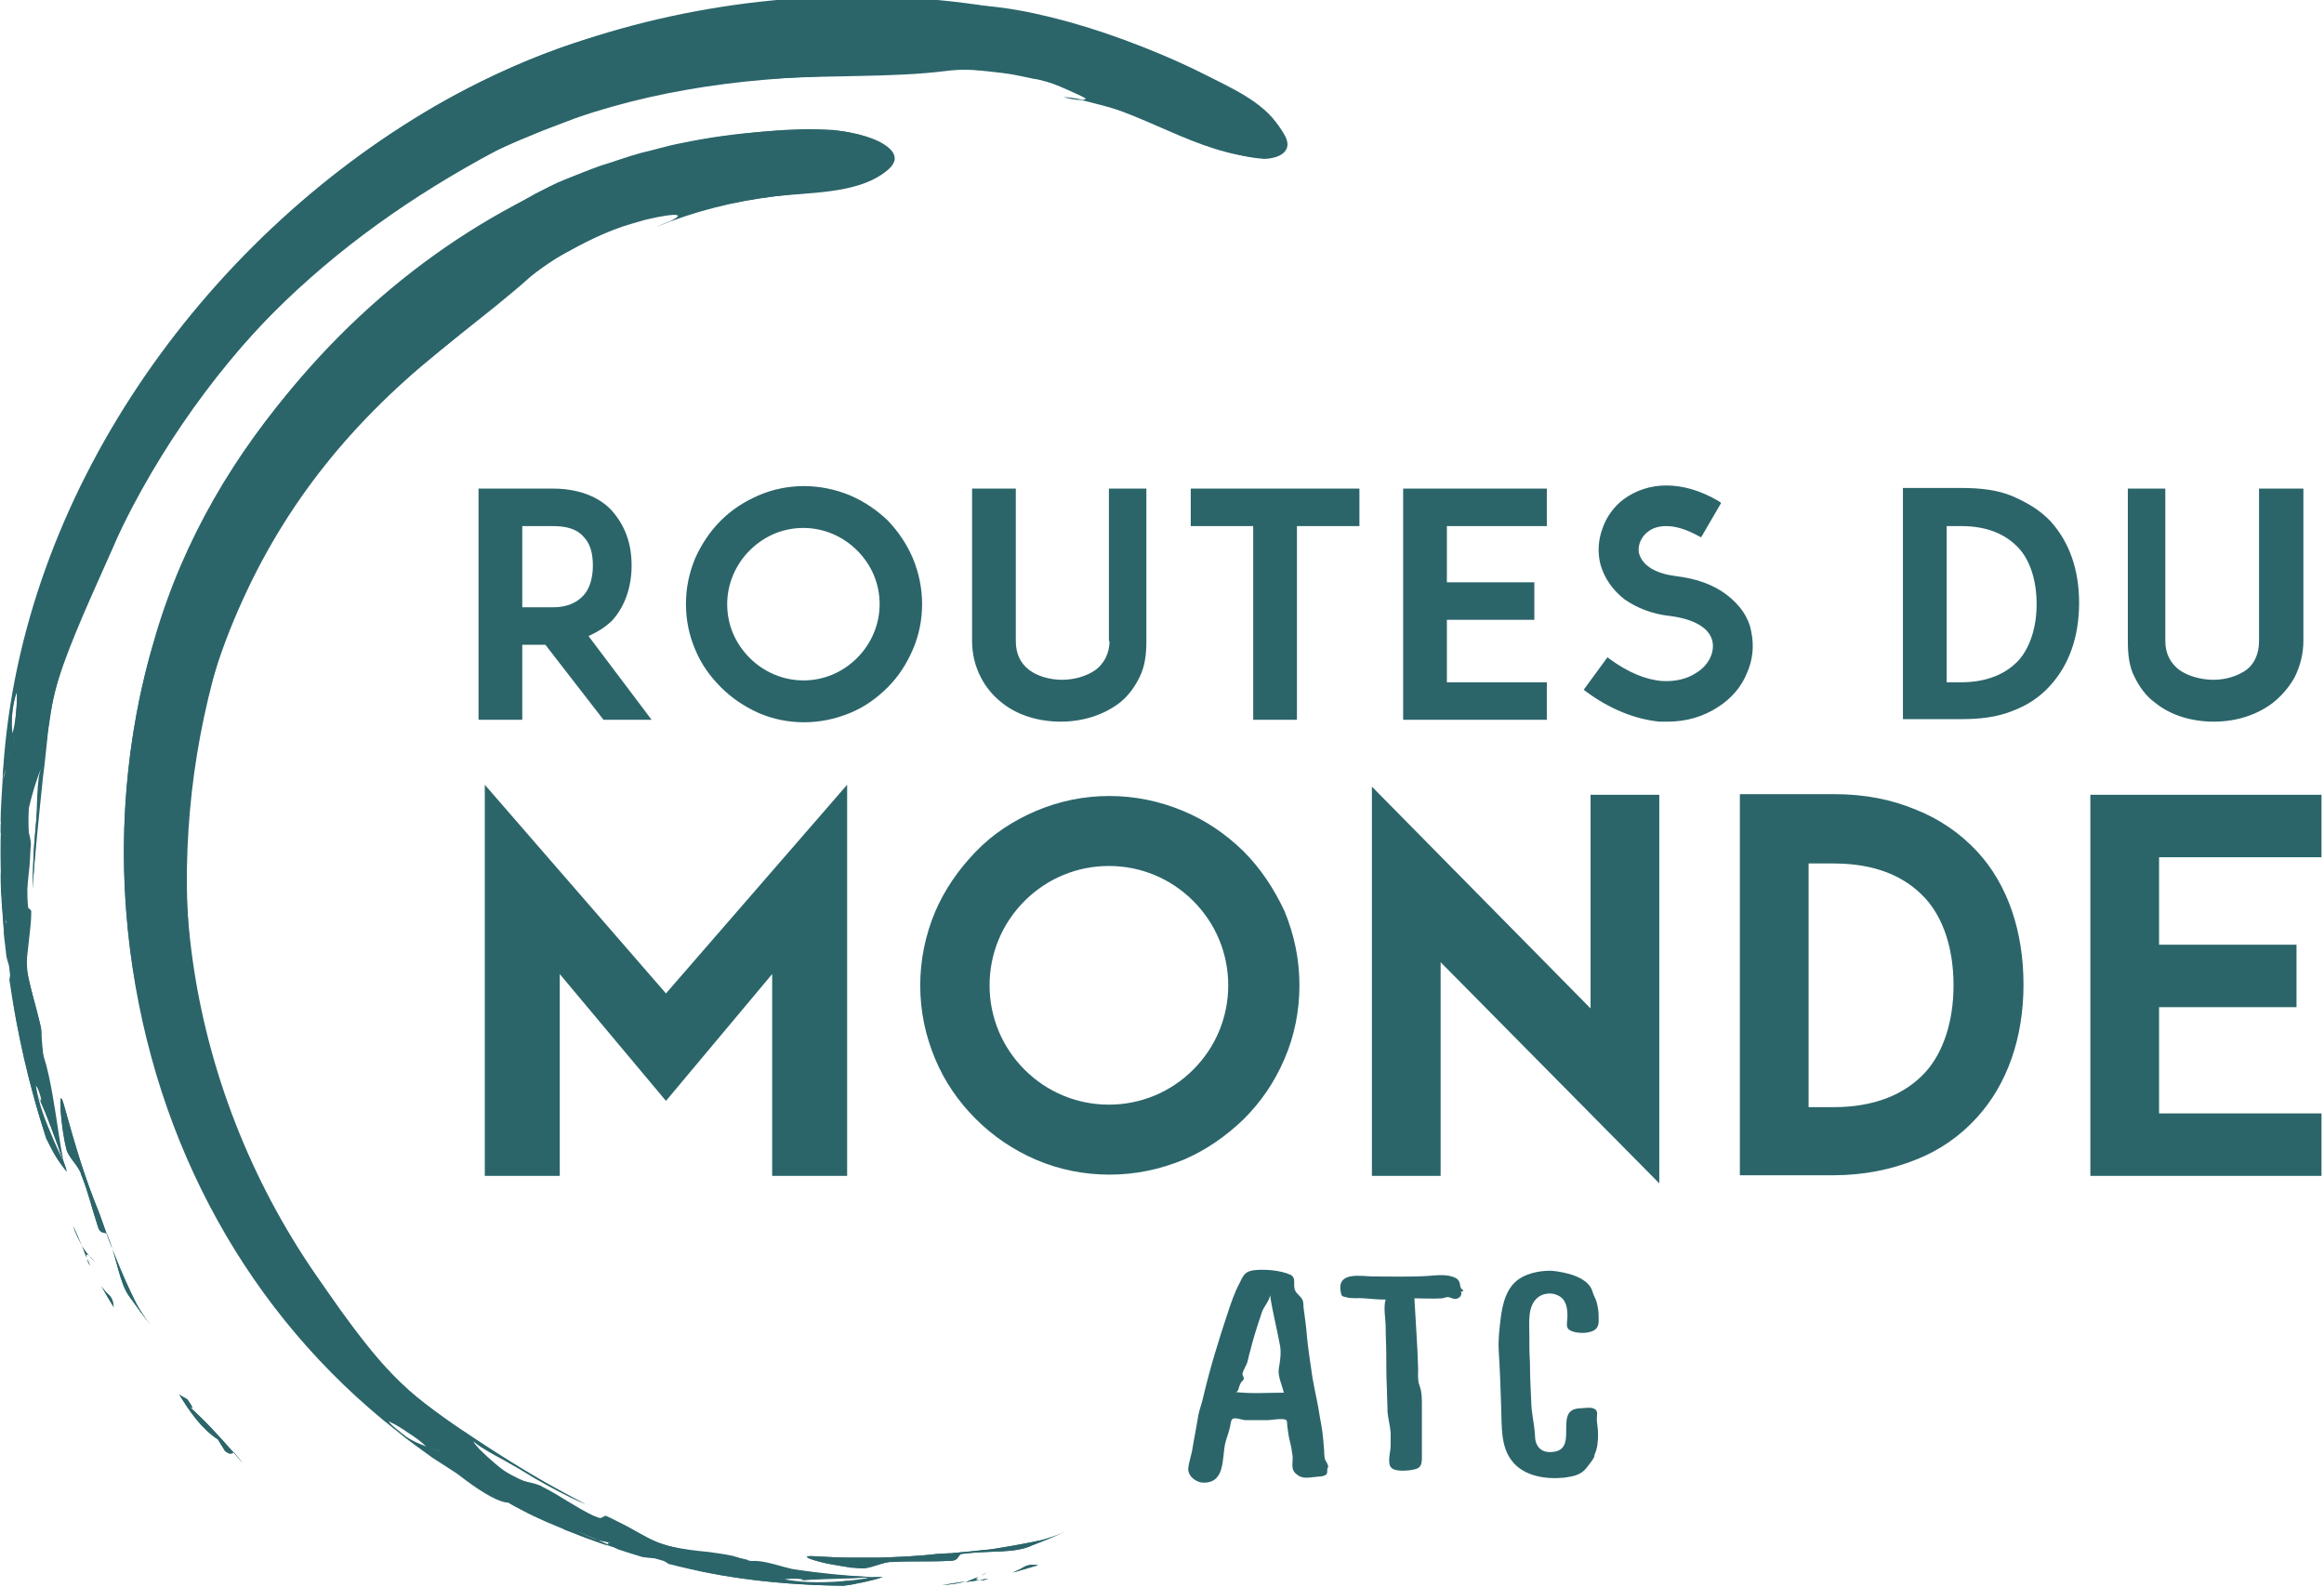 <?xml version="1.0" encoding="UTF-8"?>
<svg xmlns="http://www.w3.org/2000/svg" width="372" height="254" viewBox="0 0 372 254" fill="none">
  <g clip-path="url(#clip0_1005_367)">
    <path d="M166.2 250.5C164.8 250.9 163.5 251.3 162.1 251.7C162.8 251.4 163.4 251.1 164.1 250.7C165 250.3 165.5 250.5 166.2 250.5ZM158.2 252.7C157.9 252.8 157.7 252.8 157.5 252.9H156.8C157.3 252.8 157.8 252.7 158.2 252.7ZM150.8 253.7C152.1 253.5 153.4 253.3 154.6 253.1C153.5 253.4 152.3 253.6 150.8 253.7ZM156.6 252.4C156.2 252.7 156 252.9 156.8 252.9C156.1 253 155.3 253.1 154.6 253.2C155.4 252.9 156.1 252.6 156.6 252.4ZM156.6 252.4C157 252.2 157.7 251.9 157.9 251.7C157.5 251.9 157.1 252.2 156.6 252.4ZM154 248.7C153.3 248.7 153.6 249.8 152.2 249.8C150.5 249.9 148.9 249.9 147.4 249.9C145.9 249.9 144.3 249.9 142.8 250C141.4 249.9 139.2 251.2 137.7 251C137.3 251 136.8 250.9 136.2 250.9C135.6 250.8 135.1 250.7 134.4 250.6C133.2 250.4 132 250.2 131 249.9C129.1 249.4 128.2 248.9 130.7 249.1C132.6 249.2 134.3 249.3 136 249.3H140.7C143.7 249.2 146.7 249.1 150.1 248.7C150.8 248.7 151.5 248.6 152.2 248.6L154.3 248.4C155.7 248.3 157 248.1 158.4 248C161.1 247.6 163.9 247.1 166.7 246.5C168.3 246.1 169.7 245.5 171.1 244.9C169.3 245.7 167.4 246.5 165.3 247.3C162.4 248.7 158.6 248.1 154 248.7Z" fill="#2B656A"></path>
    <path d="M135 253.8C125.1 253.7 115.8 252.6 107 250.3C106.4 249.9 106 249.5 105 249.4C104.3 249.4 103.5 249.3 102.8 249.2C101.5 248.8 100.2 248.4 99 248C98.6 247.8 98.1 247.6 97.7 247.4C97 247 97.3 246.9 97.8 246.9C98.3 247 98.8 247 99.2 247C98.9 247 98.2 246.9 97.8 246.9C97.2 246.8 96.5 246.7 95.7 246.5C94.6 246 93.4 245.5 92.2 245C93.5 245.7 94.7 246.2 95.7 246.5L97.8 247.4L98.4 247.7C97 247.2 95.5 246.7 94.1 246.2C92.7 245.7 91.3 245.1 89.9 244.5C89.3 244.2 88.7 243.9 88.2 243.6C86.3 242.5 84.4 241.4 82.9 241.3C82.4 241.1 81.9 240.8 81.4 240.5C81.5 240.5 81.6 240.5 81.7 240.6C81.5 240.5 81.3 240.4 81.1 240.4C79 239.4 77.1 238.2 75 237C73.8 236 72.7 234.9 71.5 233.9C71.5 233.9 70.4 233.6 69.9 233.5C69.5 232.9 68.9 232.2 68.2 231.5C69.4 231.9 70.5 232.4 71.5 232.7C70.5 232.3 69.4 231.9 68.2 231.5C67.4 230.7 66.4 230 65.3 229.3C64.3 228.6 63.2 227.9 62.1 227.4C63 228.5 64.1 229.3 65.1 230C66.1 230.7 67.2 231.1 68.2 231.5C69 232.2 69.6 232.9 69.9 233.5C70.4 233.6 71.5 233.9 71.5 233.9C72.7 234.9 73.8 236 75 237C73.1 235.8 71.2 234.6 69.2 233.3C67.3 231.9 65.4 230.6 63.6 229.1C51.7 219.8 42 208.3 34.8 195.3C27.6 182.3 22.8 167.7 20.8 151.9C18.7 134.7 20.1 117.7 24.8 102C29.4 86.2 37.7 72.4 48 60.7C58.5 49 71 39.1 85.7 31C87.1 30.3 88.7 29.4 90.5 28.7C92.3 28 94.2 27.2 96.2 26.5C98.2 25.9 100.3 25.1 102.5 24.5C104.7 24 106.9 23.3 109.1 22.9C118.1 21 127.2 20.6 133.4 20.8C137.6 21.3 140.1 22.2 141.5 23.1C142.9 24 143.3 24.8 143.2 25.6C142.9 27.1 140.6 28.2 140.2 28.4C135.3 30.2 131.2 30.7 125.8 31.2C123.1 31.5 120.1 31.9 116.7 32.6C115 33 113.2 33.4 111.2 34C109.2 34.6 107.2 35.4 105 36.3C111 34.1 108.6 33.9 103.2 35.2C101.9 35.6 100.3 36 98.7 36.6C97.1 37.2 95.5 37.9 93.8 38.7C92.2 39.5 90.6 40.4 89 41.3C87.5 42.3 86.1 43.3 84.9 44.3C78.2 50.3 69.7 56.2 61.7 63.6C57.7 67.3 53.8 71.4 50.4 75.8C46.9 80.2 44 84.9 41.7 89.8C39.4 94.6 36.9 99.7 34.9 105.8C32.6 113.8 31.1 121.8 30.4 129.8C29.7 137.8 29.7 145.9 30.7 154C32.7 170.1 38 186.3 48.1 200.6C48.4 201.1 48.7 201.6 49 202C49.3 202.5 49.7 202.9 50 203.4C50.6 204.3 51.3 205.2 51.9 206.2C53.2 207.9 54.4 209.8 55.7 211.4C57 213.1 58.2 214.7 59.5 216.3C60.2 217.1 60.8 217.9 61.4 218.6C62.1 219.3 62.8 220.1 63.4 220.8C67.6 224.8 72.8 228.1 76.7 230.7C82.8 234.7 88.3 238 93.7 240.8C90.6 239.4 88 238 85.4 236.5C84.1 235.7 82.8 234.9 81.4 234.1C80 233.2 78.6 232.2 77 231.2C74.9 229.8 75.5 230.6 76.8 232C78.2 233.4 80.5 235.4 82 236.3C83.2 237.2 85.7 237.2 86.9 238C88.3 238.7 89.6 239.5 90.9 240.3C92.2 241.1 93.6 241.9 95.1 242.7C96.4 243.5 96.6 242.3 97.2 242.7C98.3 243.2 99.2 243.7 100.1 244.2C101 244.7 101.9 245.2 102.7 245.6C104.3 246.5 105.8 247.2 107.3 247.5C109.5 248 111.5 248.2 113.5 248.4C114.7 248.6 115.9 248.7 117.2 249C118 249.2 118.8 249.5 119.6 249.7C125.5 251.2 132.5 252.2 139.2 252.4L139.1 252.5C137.2 252.5 135.3 252.6 133.3 252.6C132.3 252.6 131.4 252.7 130.4 252.8C129.4 252.8 128.4 252.9 127.4 253C129.2 252.9 128.9 252.5 127 252.3C126.5 252.5 126 252.6 125.4 252.8C127.1 253.1 128.8 253.4 130.5 253.5C132.2 253.5 133.9 253.4 135.5 253C135.5 253 135.9 253.1 136.3 253.1C136.8 253.2 137.3 253.2 137.7 253.3C138.8 253.1 138.7 252.7 138.9 252.4H141.2C140.4 252.7 138.8 253.1 137.3 253.4C136.3 253.7 135 253.8 135 253.8Z" fill="#2B656A"></path>
    <path d="M95.6 246.6C96.1 246.8 96.7 247.1 97.3 247.4L93.7 246.1L90.1 244.7C91.6 244.6 93.6 245.7 95.6 246.6Z" fill="#2B656A"></path>
    <path d="M18.2 209.2C17.5 208.1 16.8 206.9 16.2 205.8C16.6 206.4 17 206.9 17.5 207.3C18.1 208 18.1 208.5 18.2 209.2ZM14.4 202.6L14.1 202C14 201.8 14 201.6 13.9 201.4C14.1 201.8 14.3 202.2 14.4 202.6ZM11.7 196.2C12.2 197.3 12.7 198.4 13.1 199.4C12.7 198.5 12.1 197.5 11.7 196.2ZM14.3 201C14 200.7 13.7 200.6 13.9 201.3C13.6 200.7 13.4 200 13.1 199.4C13.5 200.1 13.9 200.6 14.3 201ZM14.3 201C14.6 201.3 15.1 201.8 15.2 202C15 201.7 14.6 201.4 14.3 201ZM17.2 197.7C17 197 16.1 197.7 15.7 196.4C14.7 193.4 14.1 190.7 13 188C12.7 186.7 10.8 185.1 10.6 183.8C10.2 182.3 9.8 179.4 9.7 177.6C9.6 175.7 9.7 174.9 10.3 177.1C12.2 183.9 13.5 188.3 15.9 194.2C17.6 199.1 19.4 203.8 21.8 208.6C22.5 209.9 23.3 211 24.2 212.2C23.1 210.8 21.9 209.2 20.7 207.5C19.1 205.3 18.8 201.6 17.2 197.7ZM36 232.2C35.6 231.6 34.9 230.4 34.9 230.4C32.3 228.7 30.4 226 28.7 223.2C29.1 223.5 29.6 223.7 30 224C31.1 225.5 31 225.8 29.8 224.7C32.7 227.2 35 229.8 37.4 232.5C37.1 232.6 36.8 232.9 36 232.2ZM38.8 234.1C38.3 233.6 37.9 233 37.4 232.5H37.5C38 233.1 38.4 233.6 38.8 234.1Z" fill="#2B656A"></path>
    <path d="M7.4 182.2C4.6 173.5 2.7 165.1 1.5 156.8C1.6 156.1 1.8 155.7 1.6 154.8C1.3 154.2 1.1 153.5 1 152.9C0.9 151.7 0.7 150.5 0.6 149.3V148C0.7 147.3 0.9 147.5 1.1 147.9C1.2 148.4 1.4 148.8 1.6 149.1C1.5 148.9 1.3 148.3 1.1 147.9C0.9 147.3 0.8 146.7 0.7 146C0.7 144.9 0.7 143.7 0.6 142.5C0.5 143.8 0.6 145 0.7 146V148.1C0.7 148.3 0.7 148.5 0.6 148.7C0.4 145.9 0.1 143.1 0.1 140.3C0.1 139.7 0.2 139 0.2 138.5C0.3 136.5 0.6 134.5 0.1 133.2V131.7C0.1 131.8 0.2 131.9 0.2 132C0.2 131.8 0.1 131.6 0.1 131.4C0.1 129.3 0.3 127.2 0.4 125.1C0.6 124.4 0.8 123.8 0.9 123.1C1.1 122.4 1.3 121.7 1.5 121.1C1.5 121.1 1.3 120.1 1.1 119.6C1.5 119.1 1.8 118.3 2 117.4C2.2 118.6 2.4 119.7 2.5 120.6C2.7 121.3 2.3 122.1 2 122.9C1.7 123.7 1.5 124.5 1.9 125.4C1.4 124.5 1.7 123.7 2 122.9C2.3 122.1 2.7 121.4 2.5 120.6C2.4 119.6 2.2 118.5 2 117.4C2.5 115.5 2.8 112.9 2.7 110.7C1.8 113.1 1.8 115.4 2 117.4C1.8 118.3 1.5 119.1 1.1 119.6C1.2 120.1 1.5 121.1 1.5 121.1C1.3 121.8 1.1 122.5 0.9 123.1C0.7 123.8 0.5 124.5 0.4 125.1C0.5 123 0.8 121 1 118.9C1.2 116.8 1.6 114.7 1.9 112.6C3 105.8 4.7 99.2 6.9 92.9C9.1 86.6 11.6 80.4 14.8 74.5C17.9 68.6 21.3 62.8 25.4 57.3C29.4 51.8 33.8 46.4 38.8 41.3C49.5 30.2 61.6 21.2 74.6 14.3C81.1 10.9 87.7 8.1 94.5 6.1C101.3 4.1 108.2 2.5 115.1 1.6C122.1 0.7 129.1 0.1 136.3 0C143.5 0 150.8 0.3 158.3 1C164.1 1.5 172.2 3.5 180 6.4C187.8 9.3 195.2 13 200 15.9C201.6 17 202.7 18.1 203.6 19C204.5 19.9 205.1 20.7 205.5 21.4C206.3 22.7 206.2 23.6 205.7 24.2C204.8 25.4 202.3 25.5 202 25.4C199.6 25.2 197.5 24.6 195.4 24C193.3 23.3 191.3 22.4 189 21.5C187.9 21 186.7 20.5 185.4 19.9C184.1 19.4 182.7 18.9 181.2 18.3C179.7 17.7 178 17.3 176.2 16.8C175.3 16.6 174.4 16.3 173.4 16.1C172.4 15.9 171.4 15.7 170.3 15.6C171.8 15.9 172.7 16 173.3 16C173.9 16 174 15.9 173.9 15.7C173.6 15.3 171.9 14.6 169.5 13.7C168.9 13.5 168.3 13.3 167.6 13.1C166.9 12.9 166.2 12.7 165.4 12.6C163.9 12.3 162.3 11.9 160.6 11.7C158.9 11.5 157.3 11.3 155.7 11.2C154.1 11.1 152.5 11.2 151.1 11.4C142.9 12.4 133.5 12 123.5 12.6C113.5 13.2 103 14.7 93.9 18.2C91.6 19.1 89.3 20 86.9 20.9C84.5 21.9 81.9 22.9 79.3 24.2C66 31.3 54.1 39.7 43.7 50.1C38.5 55.3 33.7 61 29.4 67.2C25.1 73.4 21.2 80.2 18.1 87.6C14.7 95.3 11.5 102.1 9.2 109.1C8.4 111.6 8.1 114.4 7.7 117C7.4 119.6 7.2 122.1 6.9 124.2C6.2 130.9 5.6 136.7 5.2 142.3C5.3 139.2 5.3 136.4 5.6 133.7C5.7 132.3 5.8 130.9 6 129.4C6.2 127.9 6.4 126.3 6.6 124.6C6.7 123.4 6.7 123.1 6.6 123.2C6.4 123.3 6.2 123.9 5.9 124.8C5.3 126.5 4.6 129.2 4.3 130.8C4 132.1 5.2 134.3 4.9 135.6C4.8 137 4.8 138.4 4.6 139.8C4.5 141.2 4.2 142.7 4.1 144.2C3.9 145.5 5.1 145.3 5 146C5 147.1 4.9 148.1 4.8 149C4.7 150 4.6 150.9 4.5 151.7C4.3 153.4 4.1 155 4.5 156.3C5 158.3 5.4 160.1 5.9 161.9C6.2 163 6.5 164.1 6.6 165.3C6.7 166.1 6.7 166.8 6.8 167.6C7.3 173.2 8.5 179.7 10.1 185.6H10C8.9 182.2 7.7 178.9 6.1 175.5C6.8 177 7 176.7 6.6 174.9L5.7 173.7C6.2 176.9 6.8 180.1 8.6 182.7L8.9 184.8C9.4 185.7 9.7 185.5 10.1 185.6C10.3 186.3 10.5 186.9 10.7 187.6C10.2 187 9.3 185.7 8.6 184.5C8 183.3 7.4 182.2 7.4 182.2Z" fill="#2B656A"></path>
    <path d="M0.6 145.8V147.5C0.4 145.2 0.2 142.8 0.2 140.5C0.5 141.1 0.6 141.9 0.6 142.8C0.7 143.8 0.6 144.8 0.6 145.8Z" fill="#2B656A"></path>
    <path d="M166.2 250.5C164.8 250.9 163.5 251.3 162.1 251.7C162.8 251.4 163.4 251.1 164.1 250.7C165 250.3 165.5 250.5 166.2 250.5ZM158.2 252.7C157.9 252.8 157.7 252.8 157.5 252.9H156.8C157.3 252.8 157.8 252.7 158.2 252.7ZM150.8 253.7C152.1 253.5 153.4 253.3 154.6 253.1C153.5 253.4 152.3 253.6 150.8 253.7ZM156.6 252.4C156.2 252.7 156 252.9 156.8 252.9C156.1 253 155.3 253.1 154.6 253.2C155.4 252.9 156.1 252.6 156.6 252.4ZM156.6 252.4C157 252.2 157.7 251.9 157.9 251.7C157.5 251.9 157.1 252.2 156.6 252.4ZM154 248.7C153.3 248.7 153.6 249.8 152.2 249.8C150.5 249.9 148.9 249.9 147.4 249.9C145.9 249.9 144.3 249.9 142.8 250C141.4 249.9 139.2 251.2 137.7 251C137.3 251 136.8 250.9 136.2 250.9C135.6 250.8 135.1 250.7 134.4 250.6C133.2 250.4 132 250.2 131 249.9C129.1 249.4 128.2 248.9 130.7 249.1C132.6 249.2 134.3 249.3 136 249.3H140.7C143.7 249.2 146.7 249.1 150.1 248.7C150.8 248.7 151.5 248.6 152.2 248.6L154.3 248.4C155.7 248.3 157 248.1 158.4 248C161.1 247.6 163.9 247.1 166.7 246.5C168.3 246.1 169.7 245.5 171.1 244.9C169.3 245.7 167.4 246.5 165.3 247.3C162.4 248.7 158.6 248.1 154 248.7Z" fill="#2B656A"></path>
    <path d="M135 253.8C127.5 253.7 120.1 253.1 112.7 251.6C111.6 251.4 97.1 247.3 97.3 247C97.9 246.8 98.6 246.8 99.2 247C96.6 247 94.5 246 92.2 245C94.2 246.1 96.4 246.7 98.4 247.7C92.7 245.7 86.5 243.6 81.4 240.5C78.4 240.5 70.9 234.2 68.2 231.5C69.8 232 71.4 232.6 72.7 233.5C73.8 234.3 74.2 235.7 75.8 235.7C74.2 235.7 72.1 233.2 70.7 232.4C68 230.8 65 228.7 62.1 227.4C63.9 229.6 66.9 231.1 69.2 232.5C71.2 233.7 73 235.3 75 237C33.1 210.5 12.3 160.7 22.3 112C31.5 67.2 71.3 27.2 117.4 21.6C123.2 20.9 129.6 20.2 135.4 21.1C138.6 21.6 146.6 24 141.3 27.8C136.9 31 129.4 30.8 124.2 31.4C117.6 32.2 111.2 33.8 105.1 36.3C105 36.3 108.9 34.9 108.6 34.5C106.4 31.7 91.2 40 89.1 41.3C82.4 45.5 76.3 51.4 70.1 56.4C55.5 68.3 44.8 81.7 37.5 99.1C23 133.6 29.7 173.9 50.6 204.1C55.7 211.4 60.8 219.1 68 224.6C76 230.8 84.9 236.2 93.9 240.8C90.3 239.2 87 237.3 83.6 235.3C82.6 234.7 76 231.4 75.8 230.6C76.5 233.3 81.6 236.1 84 237.1C88 238.7 91.8 241.5 95.8 242.9C97 243.3 98.1 243.1 99.6 243.9C101.7 244.9 103.7 246.4 106 247.1C110.4 248.6 115.3 248.6 119.8 249.7C119.2 249.9 118.8 250.2 118.5 250.7C120.1 248.6 125 250.9 127.3 251.2C131.3 251.8 135.3 252.2 139.4 252.4C135.6 252.8 131.5 252.6 127.6 253C130.4 252.8 126.6 252.5 125.6 252.8C129.2 253.4 132.2 253.3 135.8 253C137.9 252.8 139.3 252.4 141.4 252.4C139.3 253.1 137.1 253.5 135 253.8Z" fill="#2B656A"></path>
    <path d="M95.6 246.6C96.1 246.8 96.7 247.1 97.3 247.4L93.7 246.1L90.1 244.7C91.6 244.6 93.6 245.7 95.6 246.6Z" fill="#2B656A"></path>
    <path d="M18.2 209.2C17.5 208.1 16.8 206.9 16.2 205.8C16.6 206.4 17 206.9 17.5 207.3C18.1 208 18.1 208.5 18.2 209.2ZM14.4 202.6L14.1 202C14 201.8 14 201.6 13.9 201.4C14.1 201.8 14.3 202.2 14.4 202.6ZM11.7 196.2C12.2 197.3 12.7 198.4 13.1 199.4C12.7 198.5 12.1 197.5 11.7 196.2ZM14.3 201C14 200.7 13.7 200.6 13.9 201.3C13.6 200.7 13.4 200 13.1 199.4C13.5 200.1 13.9 200.6 14.3 201ZM14.3 201C14.6 201.3 15.1 201.8 15.2 202C15 201.7 14.6 201.4 14.3 201ZM17.2 197.7C17 197 16.1 197.7 15.7 196.4C14.7 193.4 14.1 190.7 13 188C12.7 186.7 10.8 185.1 10.6 183.8C10.2 182.3 9.8 179.4 9.7 177.6C9.6 175.7 9.7 174.9 10.3 177.1C12.2 183.9 13.5 188.3 15.9 194.2C17.6 199.1 19.4 203.8 21.8 208.6C22.5 209.9 23.3 211 24.2 212.2C23.1 210.8 21.9 209.2 20.7 207.5C19.1 205.3 18.8 201.6 17.2 197.7ZM36 232.2C35.6 231.6 34.9 230.4 34.9 230.4C32.3 228.7 30.4 226 28.7 223.2C29.1 223.5 29.6 223.7 30 224C31.1 225.5 31 225.8 29.8 224.7C32.7 227.2 35 229.8 37.4 232.5C37.1 232.6 36.8 232.9 36 232.2ZM38.8 234.1C38.3 233.6 37.9 233 37.4 232.5H37.5C38 233.1 38.4 233.6 38.8 234.1Z" fill="#2B656A"></path>
    <path d="M7.4 182.2C5.2 175.5 3.5 168.6 2.3 161.6C2.1 160.7 0.6 147.5 0.8 147.5C1.2 147.9 1.5 148.5 1.6 149.1C0.5 147 0.8 144.8 0.6 142.5C0.5 144.2 1.4 147.2 0.6 148.7C-0.2 137.6 -0.3 127.9 2 117.4C2.4 119.6 1.1 123.7 1.9 125.4C1.3 124.3 2.3 120.5 2.3 119C2.2 116.2 2.8 113.5 2.7 110.7C1.8 113.2 1.9 116.1 1.6 118.6C1.4 120.7 0.8 122.8 0.4 125C2.5 81.1 30.9 40.2 67.9 18C104.2 -3.8 154.7 -7.2 192.8 11.9C196.9 14 202.1 16.2 204.7 20.2C207.5 24.4 204.1 25.6 200.2 25.1C189.7 23.8 180.9 16.5 170.2 15.5C171 15.7 173 16.3 173.8 15.8C174 15.7 168.1 13.1 167.5 13C164.4 12.1 161.2 11.6 158 11.3C150.4 10.6 142.5 11.9 134.9 12.1C117.6 12.5 102 14.7 85.9 21.2C55.1 33.6 30.5 59.4 17.2 89.4C13.4 98 9.1 106.5 7.8 115.9C6.6 124.6 5.8 133.4 5.2 142.2C5.3 138.6 5.4 135.1 5.8 131.5C5.9 130.3 5.9 123.8 6.6 123.1C4.4 124.2 4.5 131.1 4.6 133.1C4.8 137.1 4.1 141.4 4.5 145.2C4.9 148.4 4 152.1 4.4 155.5C4.7 157.9 5.6 160.3 6.1 162.6C6.3 163.5 6.8 164.8 6.6 165.7C6.3 167.7 7.8 167.1 5.4 166.6C7.9 167.1 9.3 182.5 10.1 185.4C8.7 182.2 7.6 178.6 6.1 175.3C7.2 177.7 6.2 174.2 5.7 173.5C6.2 176.9 7.3 179.4 8.6 182.5C9.3 184.2 10.2 185.7 10.7 187.4C9.3 186 8.3 184.1 7.4 182.2Z" fill="#2B656A"></path>
    <path d="M0.6 145.8V147.5C0.4 145.2 0.2 142.8 0.2 140.5C0.5 141.1 0.6 141.9 0.6 142.8C0.7 143.8 0.6 144.8 0.6 145.8Z" fill="#2B656A"></path>
    <path d="M77.6 125.6V188.2H89.6V155.9L106.6 176.2L123.6 155.9V188.2H135.6V125.6L106.6 159L77.6 125.6ZM199 136.2C196.1 133.4 193 131.3 189.4 129.8C185.6 128.2 181.6 127.4 177.6 127.4C173.5 127.4 169.6 128.2 165.8 129.8C162.1 131.4 158.9 133.5 156.2 136.3C153.4 139.2 151.2 142.4 149.7 145.9C148.1 149.7 147.3 153.7 147.3 157.7C147.3 161.8 148.1 165.7 149.7 169.5C151.2 173.1 153.4 176.3 156.2 179.1C159 181.9 162.3 184.1 165.8 185.6C169.5 187.2 173.5 188 177.6 188C181.7 188 185.6 187.2 189.5 185.6C193 184.1 196.2 181.9 199.1 179.1C201.9 176.3 204 173.2 205.6 169.5C207.2 165.8 208 161.8 208 157.7C208 153.6 207.2 149.7 205.6 145.8C203.9 142.2 201.8 139 199 136.2ZM196.6 157.7C196.6 162.8 194.6 167.6 191 171.2C187.4 174.8 182.6 176.8 177.5 176.8C172.4 176.8 167.6 174.8 164 171.2C160.4 167.6 158.4 162.8 158.4 157.7C158.4 152.6 160.4 147.8 164 144.2C167.6 140.6 172.4 138.6 177.5 138.6C182.6 138.6 187.4 140.6 191 144.2C194.6 147.8 196.6 152.6 196.6 157.7ZM254.6 161.4L219.6 125.9V188.2H230.6V154L265.6 189.4V127.2H254.6V161.4ZM306.7 129.6C302.9 128 298.6 127.1 293.5 127.1H278.5V188.1H293.5C298.3 188.1 302.7 187.2 306.7 185.6C310.5 184.1 313.8 181.8 316.5 178.8C321.3 173.5 323.9 166.1 323.9 157.6C323.9 149.1 321.4 141.6 316.5 136.3C313.8 133.4 310.5 131.1 306.7 129.6ZM312.7 157.7C312.7 163.4 311.1 168.4 308.2 171.6C304.9 175.2 300 177.2 293.5 177.2H289.5V138.2H293.5C300.1 138.2 304.9 140.2 308.2 143.8C311.1 147 312.7 151.9 312.7 157.7ZM371.6 137.2V127.2H334.6V188.2H371.6V178.2H345.6V161.2H367.6V151.2H345.6V137.2H371.6ZM98 99.3C100 97.1 101.1 94 101.1 90.5C101.1 86.9 100 84.1 98 81.8C96.5 80.1 93.5 78.2 88.5 78.2H76.6V115.2H83.6V103.2H87.3L96.6 115.2H104.3L94.2 101.8C96 101 97.2 100.1 98 99.3ZM94.9 90.5C94.9 92.5 94.4 94.2 93.4 95.3C92.3 96.5 90.7 97.2 88.5 97.2H83.6V84.2H88.5C90.7 84.2 92.4 84.7 93.4 85.9C94.4 86.9 94.9 88.4 94.9 90.5ZM142.1 83.3C140.3 81.6 138.4 80.3 136.1 79.3C131.3 77.3 126 77.3 121.4 79.3C119.1 80.3 117.1 81.6 115.4 83.3C113.6 85.1 112.3 87.1 111.3 89.3C110.3 91.7 109.8 94.1 109.8 96.7C109.8 99.2 110.3 101.7 111.3 104C112.2 106.2 113.6 108.2 115.4 110C117.2 111.8 119.2 113.1 121.4 114.1C123.7 115.1 126.2 115.6 128.7 115.6C131.2 115.6 133.7 115.1 136.1 114.1C138.3 113.2 140.3 111.8 142.1 110C143.8 108.3 145.1 106.3 146.1 104C147.1 101.7 147.6 99.2 147.6 96.7C147.6 94.2 147.1 91.7 146.1 89.3C145.1 87 143.8 85.1 142.1 83.3ZM140.8 96.7C140.8 99.9 139.5 103 137.2 105.3C134.9 107.6 131.9 108.9 128.6 108.9C125.4 108.9 122.3 107.6 120 105.3C117.7 103 116.4 100 116.4 96.7C116.4 93.5 117.7 90.4 120 88.1C122.3 85.8 125.3 84.5 128.6 84.5C131.8 84.5 134.9 85.8 137.2 88.1C139.5 90.4 140.8 93.4 140.8 96.7ZM177.6 102.6C177.6 104.6 176.7 106.2 175.4 107.2C174 108.2 172 108.8 170 108.8C168 108.8 166 108.2 164.7 107.2C163.3 106.1 162.6 104.6 162.6 102.6V78.2H155.6V102.6C155.6 104.7 156.1 106.7 157 108.4C157.8 110 159 111.4 160.4 112.5C162.9 114.5 166.3 115.5 169.8 115.5C173.4 115.5 176.7 114.4 179.2 112.5C180.6 111.4 181.6 110 182.4 108.4C183.3 106.6 183.5 104.6 183.5 102.6V78.2H177.5V102.6H177.6ZM190.6 84.2H200.6V115.2H207.6V84.2H217.6V78.2H190.6V84.2ZM224.6 115.2H247.6V109.2H231.6V99.2H245.6V93.2H231.6V84.2H247.6V78.2H224.6V115.2ZM276.4 95.2C274.3 93.6 271.6 92.6 268.2 92.2C265.1 91.8 263 90.6 262.4 88.7C262.2 88.1 262.3 87.4 262.5 86.8C262.8 86.1 263.2 85.5 263.8 85.1C264.5 84.5 265.6 84.2 266.7 84.2C268.2 84.2 269.9 84.7 271.9 85.8L272.3 86L275.5 80.5L275.1 80.2C272.2 78.5 269.4 77.7 266.7 77.7C264.2 77.7 261.8 78.5 259.9 79.9C258.322 81.091 257.137 82.728 256.5 84.6C255.8 86.5 255.7 88.5 256.2 90.4C256.8 92.5 258.1 94.4 260 95.9C262 97.3 264.5 98.3 267.4 98.6C271.2 99.1 273.6 100.5 274.1 102.6C274.5 104.4 273.5 106.5 271.5 107.7C270 108.7 268.1 109.1 266.1 109C263.4 108.8 260.6 107.6 257.7 105.5L257.3 105.2L253.5 110.4L253.9 110.7C257.7 113.5 261.7 115.1 265.6 115.5H267C269.9 115.5 272.7 114.7 275.1 113.1C277.1 111.8 278.7 110 279.6 107.8C280.6 105.6 280.8 103.3 280.3 101C279.9 98.8 278.5 96.8 276.4 95.2ZM322.1 79.4C319.7 78.4 317 78.1 313.9 78.1H304.6V115.1H313.9C316.9 115.1 319.6 114.8 322.1 113.8C324.5 112.9 326.5 111.6 328.2 109.7C331.2 106.4 332.8 101.9 332.8 96.5C332.8 91.1 331.2 86.7 328.2 83.4C326.5 81.6 324.4 80.4 322.1 79.4ZM326 96.7C326 100.3 325 103.5 323.2 105.6C321.1 107.9 318 109.2 313.9 109.2H311.6V84.2H313.9C318.1 84.2 321.1 85.5 323.2 87.8C325 89.8 326 93 326 96.7ZM361.6 78.2V102.6C361.6 104.6 360.9 106.2 359.6 107.2C358.2 108.2 356.3 108.8 354.3 108.8C352.3 108.8 350.2 108.2 348.8 107.2C347.4 106.1 346.6 104.6 346.6 102.6V78.2H340.6V102.6C340.6 104.7 340.8 106.7 341.7 108.4C342.5 110 343.5 111.4 345 112.5C347.5 114.5 350.8 115.5 354.4 115.5C358 115.5 361.3 114.4 363.8 112.5C365.2 111.4 366.4 110 367.3 108.4C368.2 106.6 368.7 104.6 368.7 102.6V78.2H361.6ZM202.1 224.2H204.4H201.3H202.1ZM234.2 206.5C233.6 206.1 233.8 205.7 233.6 205.2C233.3 204.5 232.7 204.4 232 204.2C230.9 204 229.8 204.1 228.8 204.2C225.8 204.4 222.9 204.3 219.9 204.3C218 204.3 214 203.4 214.6 206.7C214.7 207.4 214.8 207.5 215.4 207.6C216.3 207.9 217.4 207.7 218.4 207.8C219.6 207.9 220.6 208 221.8 208C221.4 209.3 221.8 211 221.8 212.4C221.8 213.9 221.9 215.3 221.9 216.8C221.9 218.6 221.9 220.4 222 222.3C222 223.5 222.1 224.7 222.1 226C222.2 227.1 222.5 228.1 222.6 229.3V231.4C222.6 232.3 222 234.2 222.7 234.9C223.3 235.6 225.5 235.4 226.3 235.2C227.5 235 227.6 234.3 227.6 233.2V225C227.6 223.7 227.6 222.8 227.2 221.7C226.9 220.9 227 220 227 219.1C226.9 215.3 226.6 211.6 226.4 207.8C227.9 207.8 229.4 207.9 230.8 207.8C231.1 207.8 231.4 207.6 231.7 207.6C232.2 207.6 232.5 207.9 232.9 207.9C233.6 207.9 234.2 207.2 233.8 206.6C234 206.8 234.2 206.8 234.2 206.5ZM212.6 234.8C212.6 234.4 212.3 234 212.1 233.6C211.9 232.9 212 232.2 211.9 231.5C211.8 230 211.6 228.4 211.3 227C211 224.9 210.5 222.8 210.1 220.6C209.8 218.4 209.4 216.1 209.2 213.9C209.1 212.5 208.9 211 208.7 209.6C208.6 209.2 208.7 208.5 208.5 208.1C208.3 207.5 207.5 207.1 207.3 206.5C206.9 205.6 207.6 204.5 206.5 204C204.9 203.3 202.4 203.1 200.7 203.3C199.2 203.5 199 204.2 198.4 205.4C197.6 206.9 197.1 208.4 196.6 209.9C195.1 214.4 193.7 218.9 192.6 223.6C192.4 224.6 192 225.5 191.8 226.6C191.5 228.5 191.1 230.4 190.8 232.3C190.6 233.2 190.3 234.1 190.2 235C190.1 236.2 191.4 237.3 192.7 237.3C196.1 237.3 195.6 233.5 196.1 231.1C196.3 230.2 196.7 229.3 196.9 228.3C197 227.9 197 227.3 197.3 227.1C197.7 226.8 198.9 227.3 199.4 227.3H202.9C203.5 227.3 205.4 226.9 205.9 227.3C206.1 227.5 206 228.3 206.1 228.6C206.2 229.3 206.3 230.1 206.5 230.8C206.7 231.6 206.8 232.3 206.9 233C207 234.2 206.5 235.2 207.6 236C208.4 236.7 209.4 236.5 210.4 236.4C210.9 236.3 211.8 236.4 212.3 236C212.6 235.6 212.3 235.2 212.6 234.8ZM198.3 222.1C198.4 221.8 198.5 221.5 198.7 221.2C198.8 221.1 199.1 220.8 199.1 220.7C199.1 220.2 198.8 220.2 198.9 219.8C199 219.3 199.4 218.7 199.6 218.2C199.8 217.6 199.9 216.9 200.1 216.3C200.6 214.2 201.3 212.1 202 210C202.3 209.1 203.2 208.2 203.3 207.3C203.7 210 204.4 212.7 204.9 215.4C205.1 216.6 204.9 217.9 204.7 219C204.5 220.3 205.2 221.6 205.5 222.9C203 222.9 200.3 223.1 197.8 222.8C198.1 222.8 198.3 222.3 198.3 222.1ZM255.6 227.1C255.6 226.3 255.9 225.7 255 225.4C254.4 225.2 253.5 225.4 252.9 225.4C250.6 225.5 250.7 227.2 250.7 229.2C250.7 231 250.4 232.3 248.3 232.4C246.6 232.5 245.7 231.4 245.7 229.7C245.6 227.8 245.1 226.1 245.1 224.2C245 222.2 244.9 220.2 244.9 218.1C244.8 216.6 244.8 215.1 244.8 213.6C244.8 211.7 244.5 209.2 246 207.8C246.8 207 248.3 206.8 249.3 207.3C250.7 207.9 250.9 209.3 250.9 210.7C250.9 211.2 250.7 212 250.9 212.5C251.3 213.3 253.1 213.4 253.9 213.3C255.2 213.1 255.9 212.7 255.9 211.4C255.9 210.7 255.9 210.1 255.8 209.5C255.7 208.9 255.6 208.3 255.3 207.7C255 207.1 255 206.9 254.8 206.4C253.9 204.3 250.5 203.6 248.5 203.4C246.9 203.3 244.7 203.7 243.3 204.6C241.1 206 240.5 208.7 240.2 211.1C240 212.8 239.8 214.4 239.9 216.2C240.1 219.3 240.2 222.4 240.3 225.5C240.4 228.3 240.2 231.5 242 233.8C243.9 236.3 247.5 236.8 250.4 236.5C251.8 236.3 253 236.1 253.9 235C254.2 234.6 255.4 233.2 255.2 232.9C255.7 231.9 255.8 230.7 255.8 229.6C255.8 228.5 255.6 227.8 255.6 227.1Z" fill="#2B656A"></path>
  </g>
  <defs>
    <clipPath id="clip0_1005_367">
      <rect width="371.6" height="253.8" fill="white"></rect>
    </clipPath>
  </defs>
</svg>
